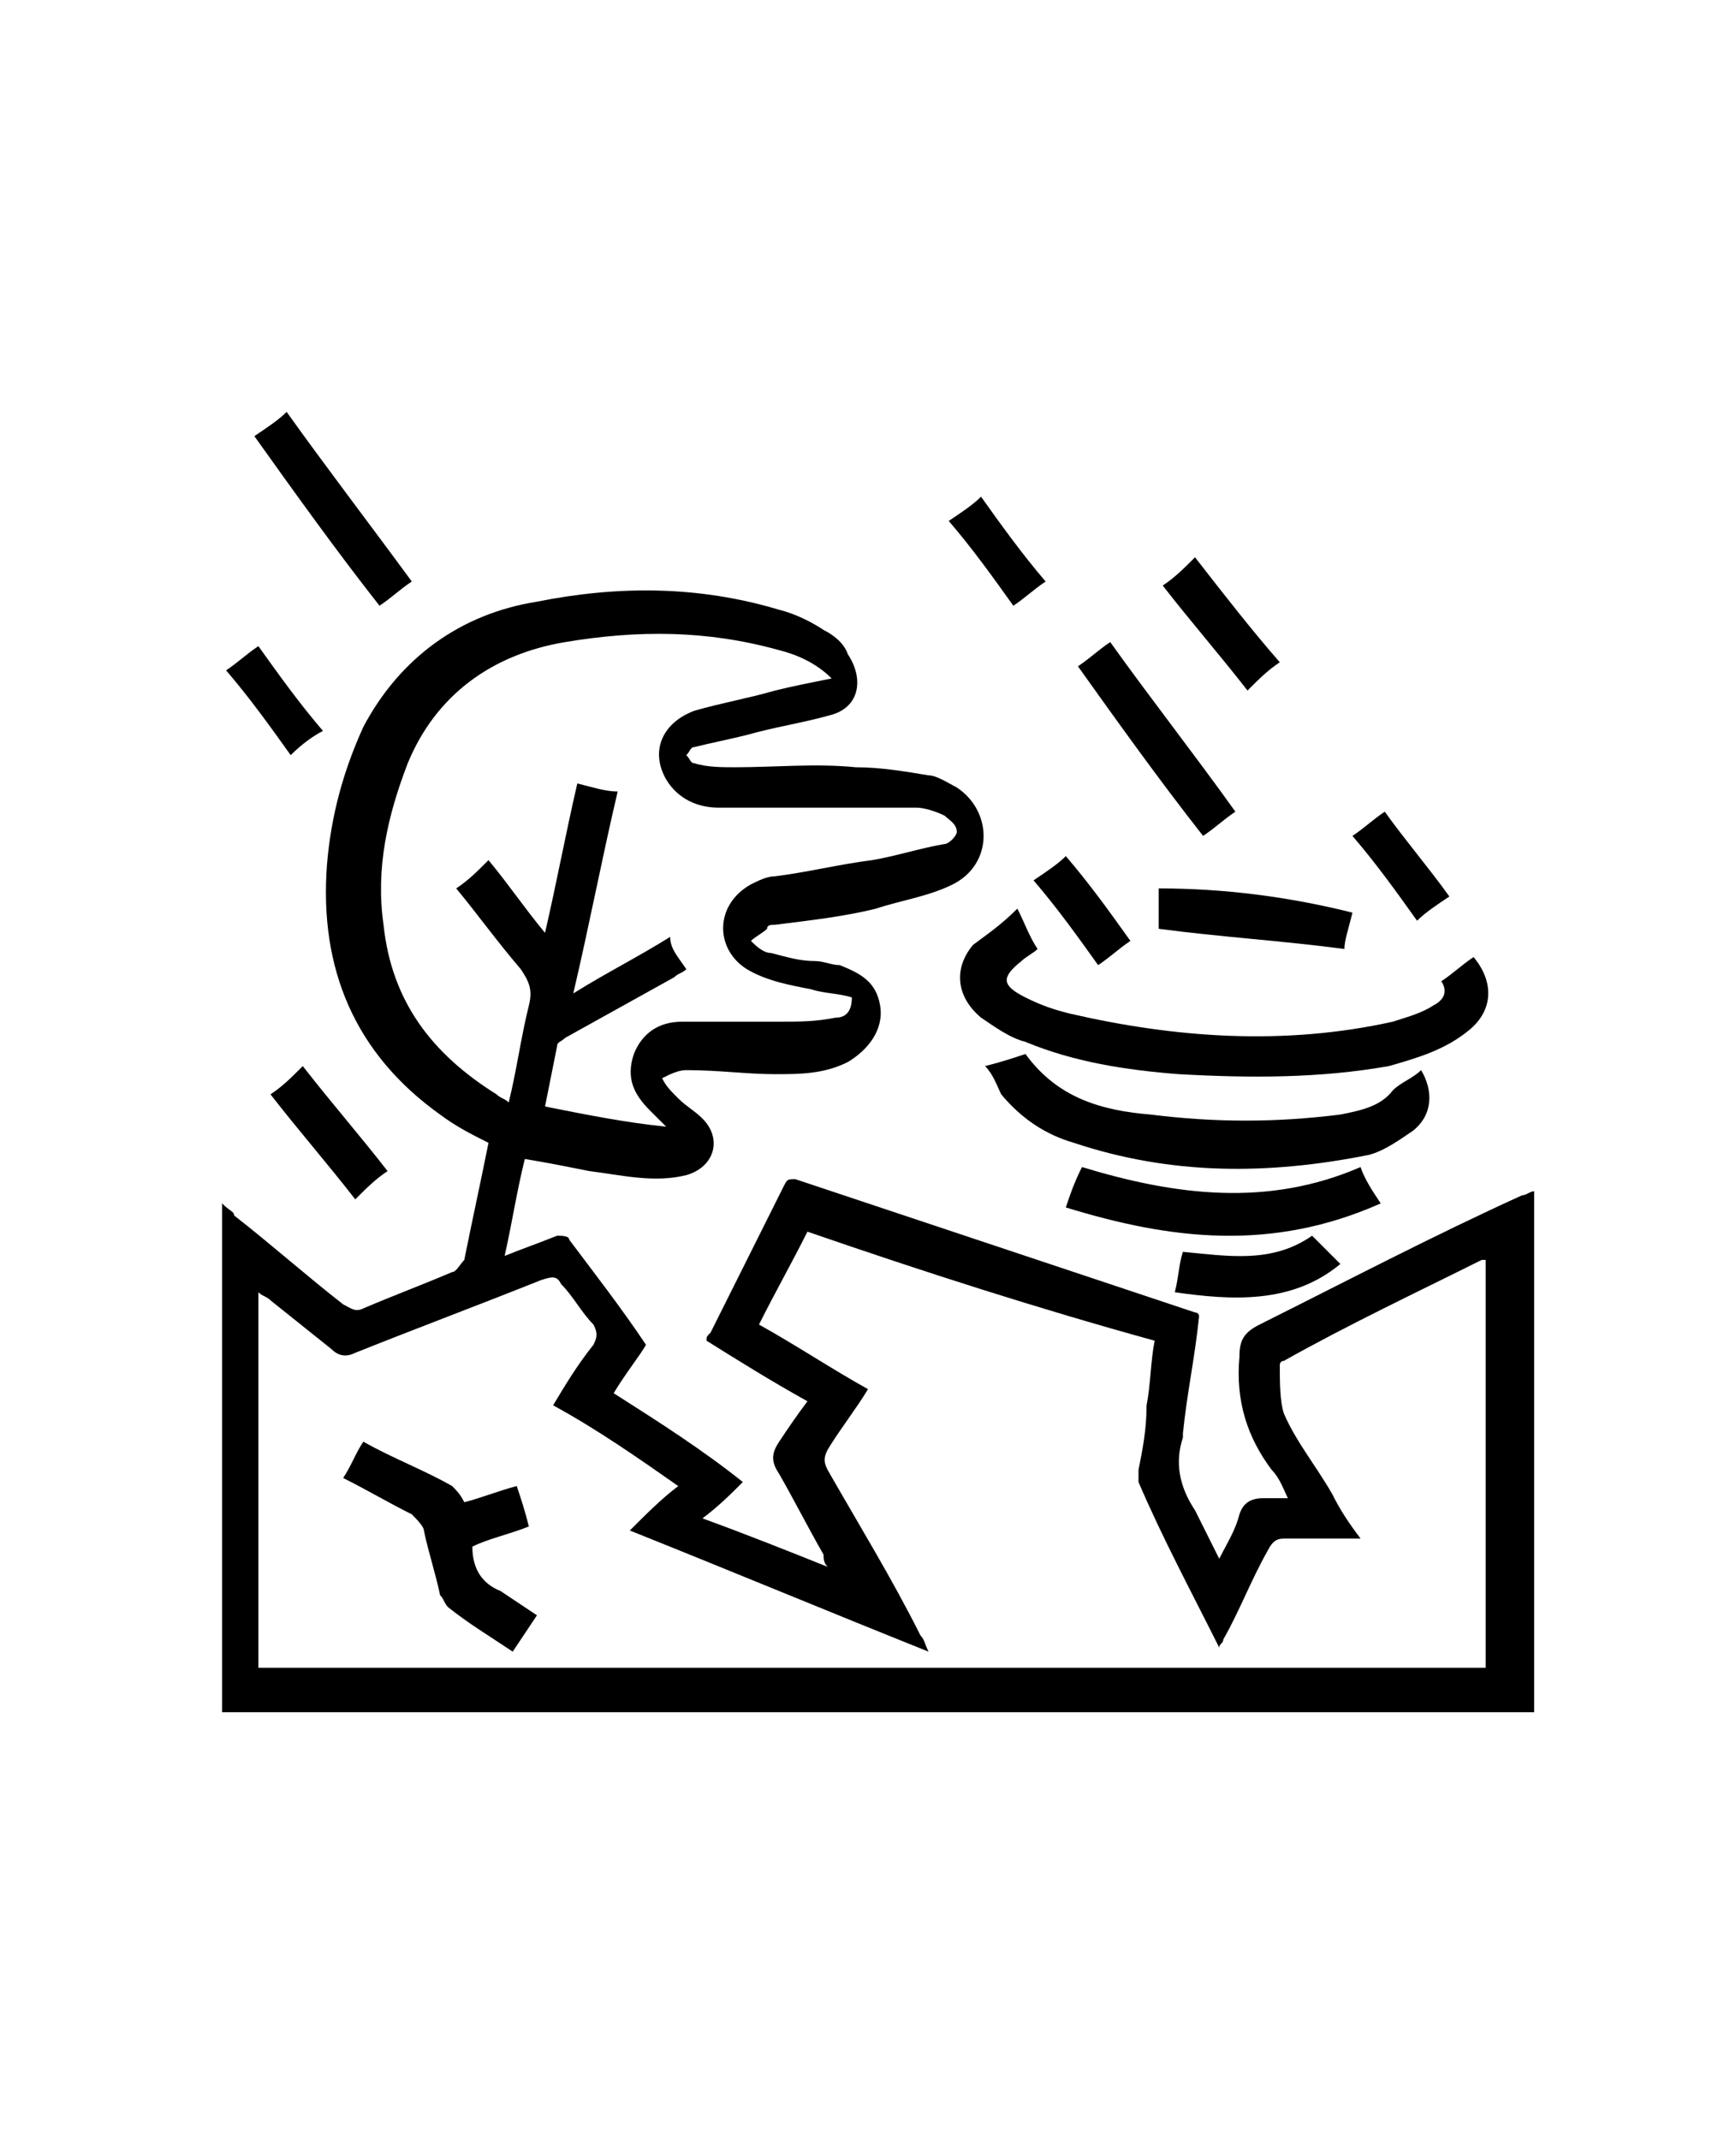 <?xml version="1.0" encoding="utf-8"?>
<!-- Generator: Adobe Illustrator 27.2.0, SVG Export Plug-In . SVG Version: 6.00 Build 0)  -->
<svg version="1.1" id="Calque_1" xmlns="http://www.w3.org/2000/svg" xmlns:xlink="http://www.w3.org/1999/xlink" x="0px" y="0px"
	 viewBox="0 0 43 53" style="enable-background:new 0 0 43 53;" xml:space="preserve">
<g>
	<path d="M15.2,34.5c1.1,0.7,2.2,1.4,3.2,2.2c-0.3,0.3-0.6,0.6-1,0.9c1.1,0.4,2.1,0.8,3.1,1.2c-0.1-0.1-0.1-0.2-0.1-0.3
		c-0.4-0.7-0.7-1.3-1.1-2c-0.2-0.3-0.2-0.5,0-0.8c0.2-0.3,0.4-0.6,0.7-1c-0.9-0.5-1.7-1-2.5-1.5c0-0.1,0-0.1,0.1-0.2
		c0.6-1.2,1.2-2.4,1.8-3.6c0.1-0.2,0.1-0.2,0.3-0.2c3.3,1.1,6.6,2.2,9.9,3.3c0,0,0.1,0,0.1,0.1c-0.1,1-0.3,1.9-0.4,2.9
		c0,0,0,0.1,0,0.1c-0.2,0.6-0.1,1.2,0.3,1.8c0.2,0.4,0.4,0.8,0.6,1.2c0.2-0.4,0.4-0.7,0.5-1.1c0.1-0.3,0.3-0.4,0.6-0.4
		c0.2,0,0.3,0,0.6,0c-0.1-0.2-0.2-0.5-0.4-0.7c-0.6-0.8-0.9-1.7-0.8-2.8c0-0.4,0.1-0.6,0.5-0.8c2.2-1.1,4.3-2.2,6.5-3.2
		c0.1,0,0.2-0.1,0.3-0.1c0,4.3,0,8.6,0,12.9c-10.8,0-21.6,0-32.5,0c0-4.2,0-8.3,0-12.6C5.7,30,5.8,30,5.8,30.1
		c0.9,0.7,1.8,1.5,2.7,2.2c0.2,0.1,0.3,0.2,0.5,0.1c0.7-0.3,1.5-0.6,2.2-0.9c0.1,0,0.2-0.2,0.3-0.3c0.2-1,0.4-1.9,0.6-2.9
		c-0.4-0.2-0.8-0.4-1.2-0.7c-2.1-1.5-3-3.6-2.8-6.2c0.1-1.2,0.4-2.3,0.9-3.4c0.9-1.7,2.4-2.8,4.3-3.1c2-0.4,4-0.4,6,0.2
		c0.4,0.1,0.8,0.3,1.1,0.5c0.2,0.1,0.5,0.3,0.6,0.6c0.4,0.6,0.3,1.3-0.4,1.5c-0.7,0.2-1.4,0.3-2.1,0.5c-0.4,0.1-0.9,0.2-1.3,0.3
		c-0.1,0-0.1,0.1-0.2,0.2c0.1,0.1,0.1,0.2,0.2,0.2c0.3,0.1,0.7,0.1,1,0.1c1,0,2-0.1,3,0c0.6,0,1.2,0.1,1.8,0.2
		c0.2,0,0.5,0.2,0.7,0.3c0.9,0.6,0.9,1.9-0.1,2.4c-0.6,0.3-1.3,0.4-1.9,0.6c-0.8,0.2-1.7,0.3-2.5,0.4c-0.1,0-0.2,0-0.2,0.1
		c-0.1,0.1-0.3,0.2-0.4,0.3c0.1,0.1,0.3,0.3,0.5,0.3c0.4,0.1,0.7,0.2,1.1,0.2c0.2,0,0.4,0.1,0.6,0.1c0.5,0.2,0.9,0.4,1,1
		c0.1,0.6-0.3,1.1-0.8,1.4c-0.6,0.3-1.2,0.3-1.8,0.3c-0.7,0-1.4-0.1-2.2-0.1c-0.2,0-0.4,0.1-0.6,0.2c0.1,0.2,0.2,0.3,0.4,0.5
		c0.2,0.2,0.4,0.3,0.6,0.5c0.5,0.5,0.3,1.2-0.4,1.4c-0.8,0.2-1.6,0-2.4-0.1c-0.5-0.1-1-0.2-1.6-0.3c-0.2,0.8-0.3,1.5-0.5,2.4
		c0.5-0.2,0.8-0.3,1.3-0.5c0.1,0,0.3,0,0.3,0.1c0.6,0.8,1.3,1.7,1.9,2.6C15.9,33.5,15.5,34,15.2,34.5z M20,30.5
		c-0.4,0.8-0.8,1.5-1.2,2.3c0.9,0.5,1.8,1.1,2.7,1.6c-0.3,0.5-0.7,1-1,1.5c-0.1,0.2-0.1,0.3,0,0.5c0.8,1.4,1.6,2.7,2.3,4.1
		c0.1,0.1,0.1,0.2,0.2,0.4c-2.5-1-4.9-2-7.4-3c0.4-0.4,0.8-0.8,1.2-1.1c-1-0.7-2-1.4-3.1-2c0.3-0.5,0.6-1,1-1.5
		c0.1-0.2,0.1-0.3,0-0.5c-0.3-0.3-0.5-0.7-0.8-1c-0.1-0.2-0.2-0.2-0.5-0.1c-1.5,0.6-3.1,1.2-4.6,1.8c-0.2,0.1-0.4,0.1-0.6-0.1
		c-0.5-0.4-1-0.8-1.5-1.2c-0.1-0.1-0.2-0.1-0.3-0.2c0,3.2,0,6.3,0,9.3c10.1,0,20.3,0,30.4,0c0-3.4,0-6.7,0-10.1c-0.1,0-0.1,0-0.1,0
		c-1.6,0.8-3.3,1.6-4.9,2.5c-0.1,0-0.1,0.1-0.1,0.1c0,0.4,0,0.9,0.1,1.2c0.3,0.7,0.8,1.3,1.2,2c0.2,0.4,0.4,0.7,0.7,1.1
		c-0.7,0-1.3,0-1.9,0c-0.2,0-0.3,0.1-0.4,0.3c-0.4,0.7-0.7,1.5-1.1,2.2c0,0.1-0.1,0.1-0.1,0.2c-0.7-1.4-1.4-2.7-2-4.1
		c0-0.1,0-0.2,0-0.3c0.1-0.5,0.2-1,0.2-1.6c0.1-0.5,0.1-1.1,0.2-1.6C25.7,32.4,22.9,31.5,20,30.5z M17,24c-0.1,0.1-0.2,0.1-0.3,0.2
		c-0.9,0.5-1.8,1-2.7,1.5c-0.1,0.1-0.2,0.1-0.2,0.2c-0.1,0.5-0.2,1-0.3,1.5c1,0.2,2,0.4,3,0.5c-0.2-0.2-0.3-0.3-0.4-0.4
		c-0.4-0.4-0.6-0.8-0.4-1.4c0.2-0.5,0.6-0.8,1.2-0.8c0.8,0,1.6,0,2.4,0c0.5,0,0.9,0,1.4-0.1c0.2,0,0.4-0.1,0.4-0.5
		c-0.3-0.1-0.7-0.1-1-0.2c-0.5-0.1-1.1-0.2-1.6-0.5c-0.8-0.5-0.8-1.6,0.1-2.1c0.2-0.1,0.4-0.2,0.6-0.2c0.8-0.1,1.6-0.3,2.4-0.4
		c0.6-0.1,1.2-0.3,1.8-0.4c0.1,0,0.3-0.2,0.3-0.3c0-0.2-0.2-0.3-0.3-0.4c-0.2-0.1-0.5-0.2-0.7-0.2c-0.9,0-1.8,0-2.7,0
		c-0.7,0-1.5,0-2.2,0c-0.5,0-1-0.2-1.3-0.7c-0.4-0.7-0.1-1.4,0.7-1.7c0.7-0.2,1.3-0.3,2-0.5c0.4-0.1,0.9-0.2,1.4-0.3
		c-0.4-0.4-0.9-0.6-1.3-0.7c-1.8-0.5-3.5-0.5-5.3-0.2c-1.8,0.3-3.2,1.3-3.9,3c-0.5,1.3-0.8,2.6-0.6,4c0.2,1.9,1.2,3.2,2.8,4.2
		c0.1,0.1,0.2,0.1,0.3,0.2c0.2-0.8,0.3-1.6,0.5-2.4c0.1-0.4,0-0.6-0.2-0.9c-0.6-0.7-1.1-1.4-1.6-2c0.3-0.2,0.5-0.4,0.8-0.7
		c0.5,0.6,0.9,1.2,1.4,1.8c0.3-1.3,0.5-2.4,0.8-3.7c0.4,0.1,0.7,0.2,1,0.2c-0.4,1.7-0.7,3.3-1.1,5c0.8-0.5,1.6-0.9,2.4-1.4
		C16.6,23.5,16.8,23.7,17,24z"/>
	<path d="M25.2,22.5c0.2,0.4,0.3,0.7,0.5,1c-0.1,0.1-0.3,0.2-0.4,0.3c-0.5,0.4-0.5,0.6,0.1,0.9c0.4,0.2,0.7,0.3,1.1,0.4
		c2.6,0.6,5.3,0.8,8,0.2c0.3-0.1,0.7-0.2,1-0.4c0.2-0.1,0.4-0.3,0.2-0.6c0.3-0.2,0.5-0.4,0.8-0.6c0.5,0.6,0.5,1.3-0.1,1.8
		c-0.6,0.5-1.3,0.7-2,0.9c-1.7,0.3-3.4,0.3-5.2,0.2c-1.3-0.1-2.6-0.3-3.8-0.8c-0.4-0.1-0.8-0.4-1.1-0.6c-0.6-0.5-0.7-1.2-0.2-1.8
		C24.5,23.1,24.8,22.9,25.2,22.5z"/>
	<path d="M24.4,26.4c0.4-0.1,0.7-0.2,1-0.3c0.8,1.1,1.9,1.4,3.1,1.5c1.6,0.2,3.1,0.2,4.7,0c0.5-0.1,1-0.2,1.3-0.6
		c0.2-0.2,0.5-0.3,0.7-0.5c0.3,0.5,0.3,1.1-0.2,1.5c-0.3,0.2-0.7,0.5-1.1,0.6c-2.5,0.5-4.9,0.5-7.3-0.3c-0.7-0.2-1.3-0.6-1.8-1.2
		C24.7,26.9,24.6,26.6,24.4,26.4z"/>
	<path d="M26.4,29.9c0.1-0.3,0.2-0.6,0.4-1c2.3,0.7,4.6,1,6.9,0c0.1,0.3,0.3,0.6,0.5,0.9C31.5,31,29,30.7,26.4,29.9z"/>
	<path d="M10.2,14.4c-0.3,0.2-0.5,0.4-0.8,0.6c-1.1-1.4-2.1-2.8-3.1-4.2c0.3-0.2,0.6-0.4,0.8-0.6C8.1,11.6,9.1,12.9,10.2,14.4z"/>
	<path d="M30.6,20.1c-0.3,0.2-0.5,0.4-0.8,0.6c-1.1-1.4-2.1-2.8-3.1-4.2c0.3-0.2,0.5-0.4,0.8-0.6C28.5,17.3,29.6,18.7,30.6,20.1z"/>
	<path d="M33.5,22.6c-0.1,0.4-0.2,0.7-0.2,0.9c-1.5-0.2-3.1-0.3-4.6-0.5c0-0.3,0-0.6,0-1C30.3,22,31.9,22.2,33.5,22.6z"/>
	<path d="M29.1,32c0.1-0.4,0.1-0.7,0.2-1c1.1,0.1,2.2,0.3,3.2-0.4c0.2,0.2,0.5,0.5,0.7,0.7C32,32.3,30.5,32.2,29.1,32z"/>
	<path d="M6.7,27.1c0.3-0.2,0.5-0.4,0.8-0.7c0.7,0.9,1.4,1.7,2.1,2.6c-0.3,0.2-0.5,0.4-0.8,0.7C8.1,28.8,7.4,28,6.7,27.1z"/>
	<path d="M31.7,16.4c-0.3,0.2-0.5,0.4-0.8,0.7c-0.7-0.9-1.4-1.7-2.1-2.6c0.3-0.2,0.5-0.4,0.8-0.7C30.3,14.7,31,15.6,31.7,16.4z"/>
	<path d="M28,23.3c-0.3,0.2-0.5,0.4-0.8,0.6c-0.5-0.7-1-1.4-1.6-2.1c0.3-0.2,0.6-0.4,0.8-0.6C27,21.9,27.5,22.6,28,23.3z"/>
	<path d="M24.3,12.3c0.5,0.7,1,1.4,1.6,2.1c-0.3,0.2-0.5,0.4-0.8,0.6c-0.5-0.7-1-1.4-1.6-2.1C23.8,12.7,24.1,12.5,24.3,12.3z"/>
	<path d="M7.2,18.7c-0.5-0.7-1-1.4-1.6-2.1c0.3-0.2,0.5-0.4,0.8-0.6c0.5,0.7,1,1.4,1.6,2.1C7.8,18.2,7.5,18.4,7.2,18.7z"/>
	<path d="M35.9,22.2c-0.3,0.2-0.6,0.4-0.8,0.6c-0.5-0.7-1-1.4-1.6-2.1c0.3-0.2,0.5-0.4,0.8-0.6C34.8,20.8,35.4,21.5,35.9,22.2z"/>
	<path d="M8.5,36.6c0.2-0.3,0.3-0.6,0.5-0.9c0.7,0.4,1.5,0.7,2.2,1.1c0.1,0.1,0.2,0.2,0.3,0.4c0.4-0.1,0.9-0.3,1.3-0.4
		c0.1,0.3,0.2,0.6,0.3,1c-0.5,0.2-1,0.3-1.4,0.5c0,0.5,0.2,0.9,0.7,1.1c0.3,0.2,0.6,0.4,0.9,0.6c-0.2,0.3-0.4,0.6-0.6,0.9
		c-0.6-0.4-1.1-0.7-1.6-1.1c-0.1-0.1-0.1-0.2-0.2-0.3c-0.1-0.5-0.3-1.1-0.4-1.6c0-0.1-0.2-0.3-0.3-0.4C9.6,37.2,9.1,36.9,8.5,36.6z"
		/>
</g>
</svg>
